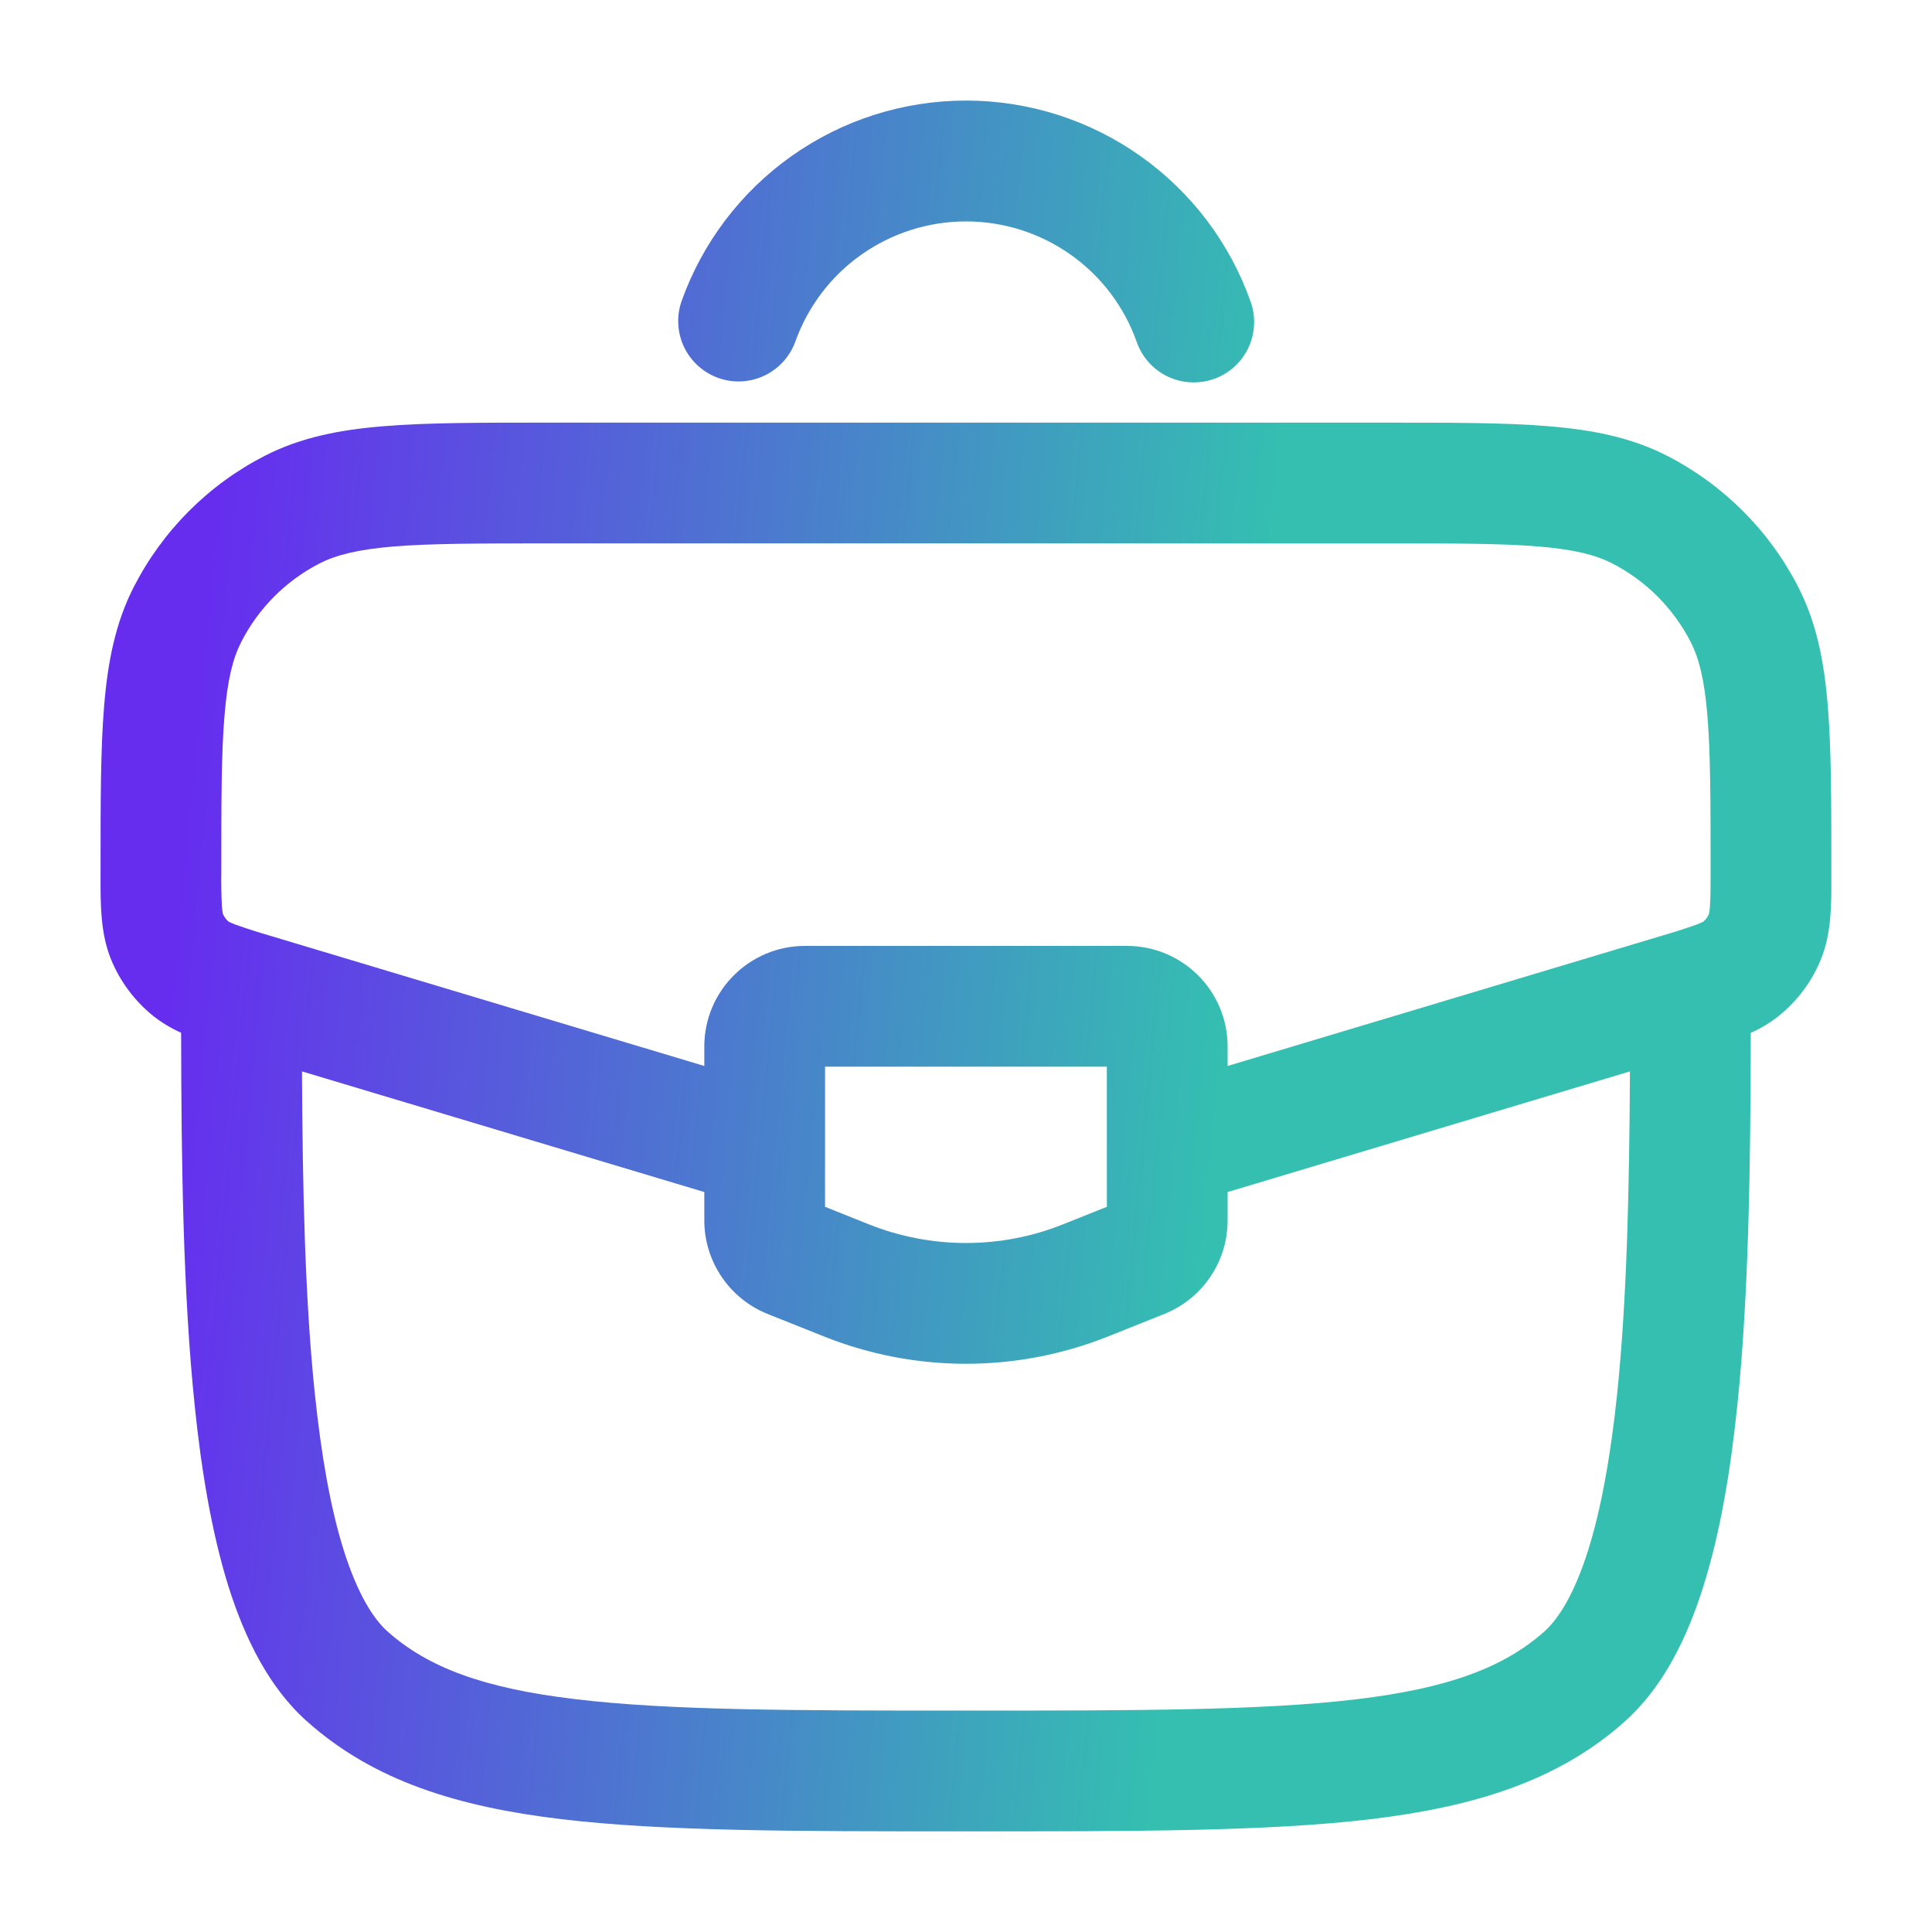 <?xml version="1.0" encoding="UTF-8"?> <svg xmlns="http://www.w3.org/2000/svg" width="20" height="20" viewBox="0 0 20 20" fill="none"><path fill-rule="evenodd" clip-rule="evenodd" d="M5.646 4.375H14.354C15.034 4.375 15.582 4.375 16.026 4.412C16.485 4.449 16.886 4.528 17.257 4.718C17.84 5.017 18.316 5.492 18.615 6.076C18.805 6.447 18.884 6.849 18.921 7.307C18.958 7.751 18.958 8.299 18.958 8.979V9.078C18.959 9.36 18.96 9.66 18.851 9.928C18.758 10.159 18.607 10.361 18.413 10.517C18.325 10.587 18.227 10.646 18.124 10.692C18.121 12.035 18.105 13.392 17.984 14.555C17.913 15.238 17.805 15.879 17.632 16.425C17.463 16.963 17.212 17.472 16.816 17.824C16.131 18.434 15.266 18.703 14.189 18.832C13.13 18.958 11.774 18.958 10.042 18.958H9.957C8.226 18.958 6.869 18.958 5.811 18.832C4.732 18.703 3.869 18.434 3.183 17.824C2.786 17.473 2.536 16.963 2.366 16.426C2.195 15.879 2.086 15.238 2.016 14.555C1.895 13.393 1.877 12.035 1.875 10.691C1.772 10.645 1.675 10.587 1.586 10.517C1.393 10.361 1.242 10.159 1.148 9.928C1.04 9.66 1.04 9.36 1.041 9.078V8.979C1.041 8.299 1.041 7.751 1.078 7.307C1.116 6.848 1.195 6.447 1.385 6.076C1.684 5.492 2.158 5.017 2.742 4.718C3.113 4.528 3.515 4.449 3.972 4.412C4.417 4.375 4.966 4.375 5.646 4.375ZM3.126 11.091C3.132 12.288 3.156 13.438 3.259 14.427C3.326 15.068 3.422 15.616 3.559 16.05C3.699 16.492 3.86 16.754 4.013 16.89C4.426 17.257 4.995 17.476 5.959 17.59C6.934 17.707 8.216 17.708 10 17.708C11.783 17.708 13.065 17.707 14.04 17.591C15.005 17.476 15.574 17.256 15.986 16.89C16.139 16.754 16.3 16.492 16.44 16.05C16.576 15.617 16.674 15.068 16.741 14.427C16.843 13.438 16.867 12.287 16.873 11.091L12.708 12.34V12.635C12.708 13.06 12.449 13.443 12.053 13.602L11.47 13.835C10.526 14.212 9.473 14.212 8.53 13.835L7.946 13.602C7.753 13.524 7.587 13.391 7.471 13.219C7.354 13.046 7.291 12.843 7.291 12.635V12.34L3.126 11.091ZM7.291 11.035L2.797 9.687C2.677 9.652 2.557 9.614 2.439 9.572C2.415 9.563 2.391 9.553 2.368 9.542C2.341 9.52 2.32 9.491 2.307 9.459C2.303 9.434 2.299 9.409 2.297 9.383C2.291 9.258 2.289 9.132 2.291 9.007C2.291 8.293 2.291 7.796 2.324 7.408C2.355 7.028 2.413 6.811 2.497 6.646C2.676 6.295 2.961 6.01 3.311 5.831C3.477 5.747 3.695 5.689 4.075 5.657C4.462 5.626 4.959 5.625 5.673 5.625H14.326C15.04 5.625 15.537 5.625 15.925 5.657C16.304 5.688 16.522 5.747 16.687 5.831C17.037 6.01 17.322 6.295 17.502 6.646C17.586 6.811 17.644 7.029 17.675 7.408C17.707 7.796 17.708 8.293 17.708 9.007C17.708 9.194 17.708 9.302 17.701 9.383C17.7 9.409 17.696 9.434 17.692 9.459C17.679 9.491 17.658 9.52 17.631 9.542C17.608 9.553 17.584 9.563 17.561 9.572C17.442 9.614 17.323 9.652 17.202 9.687L12.708 11.035V10.833C12.708 10.258 12.241 9.792 11.666 9.792H8.333C7.758 9.792 7.291 10.258 7.291 10.833V11.035ZM8.541 11.042V12.493L8.994 12.674C9.64 12.932 10.36 12.932 11.005 12.674L11.458 12.493V11.042H8.541ZM10 2.292C9.612 2.292 9.234 2.412 8.917 2.636C8.6 2.859 8.361 3.176 8.231 3.542C8.174 3.695 8.059 3.82 7.91 3.89C7.762 3.959 7.592 3.968 7.437 3.913C7.283 3.858 7.156 3.745 7.084 3.598C7.012 3.45 7.001 3.28 7.053 3.125C7.268 2.516 7.668 1.988 8.195 1.615C8.723 1.241 9.354 1.041 10 1.041C10.646 1.041 11.277 1.241 11.805 1.615C12.333 1.988 12.732 2.516 12.947 3.125C13.002 3.281 12.993 3.453 12.922 3.603C12.85 3.753 12.722 3.868 12.566 3.923C12.41 3.978 12.238 3.969 12.088 3.898C11.938 3.826 11.823 3.698 11.768 3.542C11.639 3.176 11.399 2.859 11.083 2.636C10.766 2.412 10.387 2.292 10 2.292Z" fill="url(#paint0_linear_3306_34634)"></path><defs><linearGradient id="paint0_linear_3306_34634" x1="-1.95" y1="1.041" x2="16.412" y2="2.787" gradientUnits="userSpaceOnUse"><stop offset="0.248" stop-color="#662DEF"></stop><stop offset="0.839" stop-color="#34BFB1"></stop></linearGradient></defs></svg> 